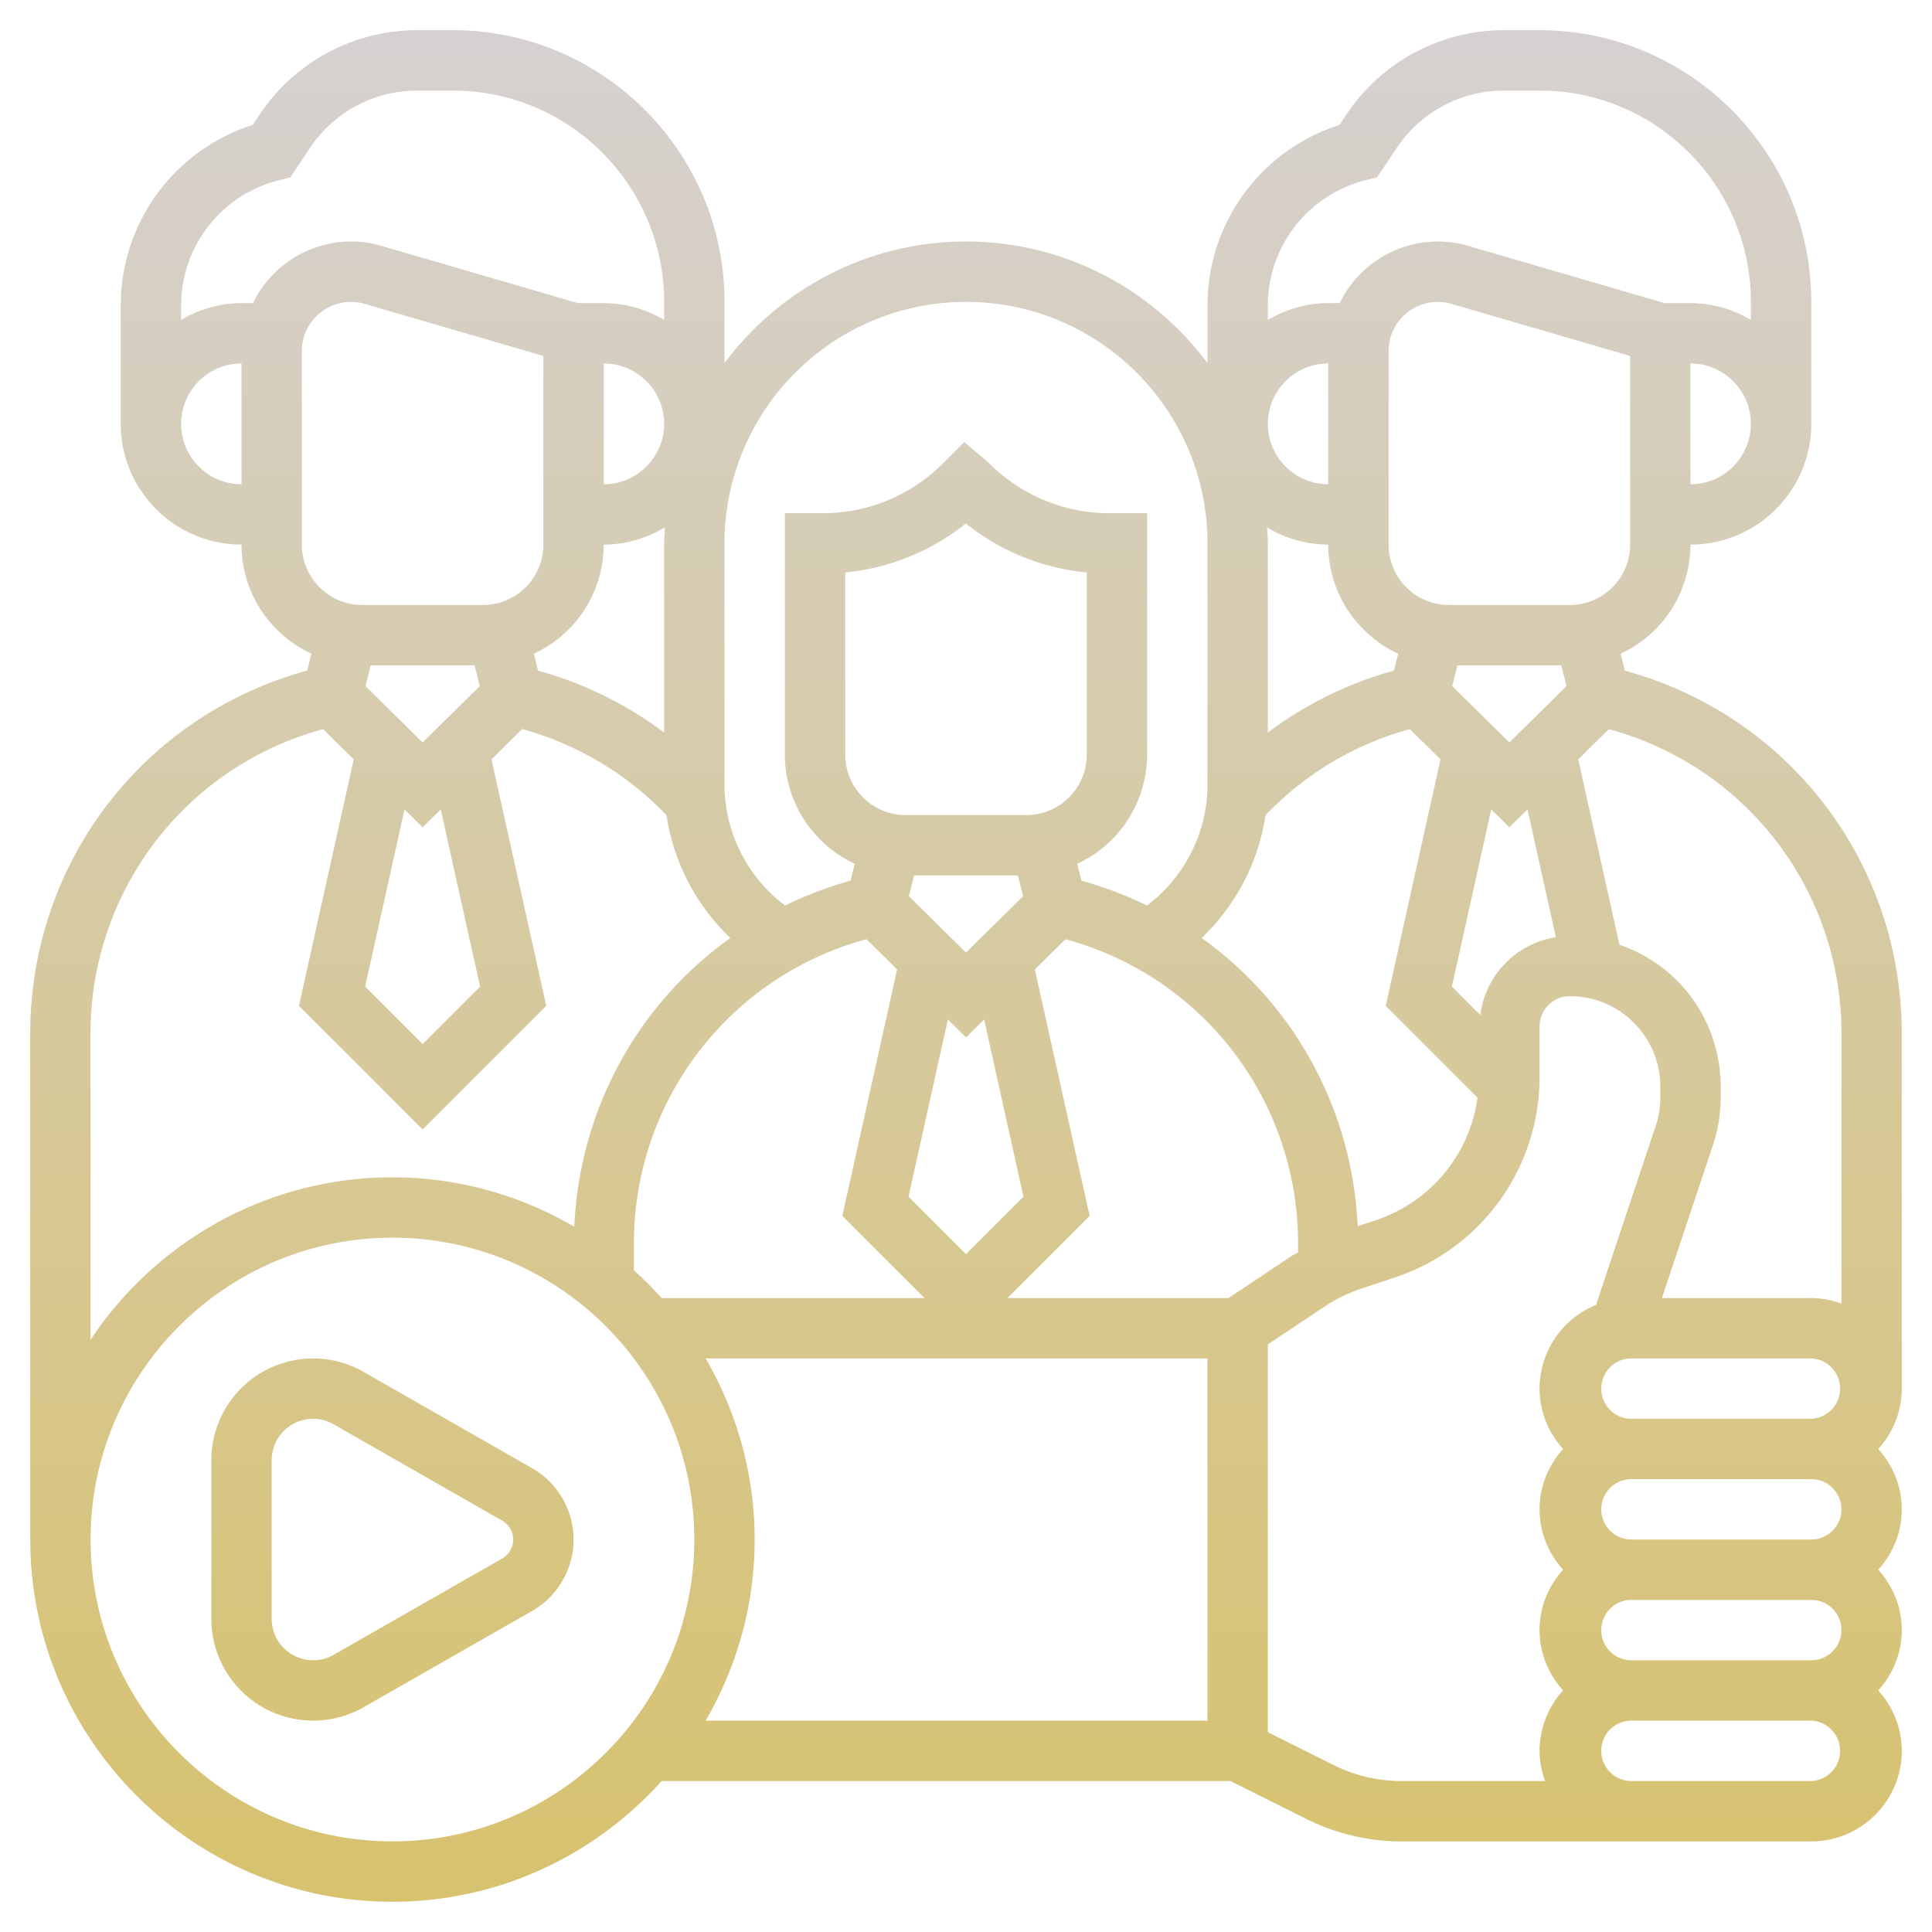 <svg xmlns="http://www.w3.org/2000/svg" width="512" height="512" viewBox="0 0 64 64" style="enable-background:new 0 0 512 512" xml:space="preserve"><linearGradient xmlns="http://www.w3.org/2000/svg" id="a" gradientUnits="userSpaceOnUse" x1="32" x2="32" y1="62.998" y2="1"><stop stop-color="#d7c26e" offset="0"/><stop stop-color="#d6d1d1" offset="1"/></linearGradient><path xmlns="http://www.w3.org/2000/svg" d="m17.628 48.636-5.584-3.191A3.376 3.376 0 0 0 10.37 45 3.374 3.374 0 0 0 7 48.371v5.259a3.374 3.374 0 0 0 5.043 2.926l5.585-3.191C18.475 52.881 19 51.975 19 51s-.525-1.881-1.372-2.364zm-.992 2.992-5.586 3.191A1.372 1.372 0 0 1 9 53.629V48.37a1.371 1.371 0 0 1 2.051-1.189l5.585 3.192a.723.723 0 0 1 0 1.255zM63 34.26c0-5.691-3.742-10.559-9.176-12.045l-.14-.559A3.996 3.996 0 0 0 56 18.041c2.206 0 4-1.794 4-4V10c0-4.962-4.037-9-9-9h-1.174A6.27 6.27 0 0 0 44.6 3.796l-.229.343A6.27 6.27 0 0 0 40 10.123v1.903C38.175 9.588 35.273 8 32 8s-6.175 1.588-8 4.026V10c0-4.962-4.037-9-9-9h-1.174A6.27 6.27 0 0 0 8.6 3.796l-.228.343A6.27 6.27 0 0 0 4 10.123v3.917c0 2.206 1.794 4 4 4 0 1.602.952 2.977 2.316 3.615l-.14.559C4.742 23.702 1 28.569 1 34.26v16.78h.003C1.026 57.638 6.398 62.998 13 62.998c3.541 0 6.719-1.551 8.917-3.999h18.846l2.522 1.26c.966.484 2.049.74 3.13.74h13.584c1.654 0 3-1.346 3-3a2.98 2.98 0 0 0-.78-2c.48-.532.78-1.229.78-2s-.301-1.468-.78-2c.48-.532.78-1.229.78-2s-.301-1.468-.78-2c.48-.532.78-1.229.78-2V34.26zm-2 0v8.923a2.966 2.966 0 0 0-1-.184h-4.946l1.69-5.068A5 5 0 0 0 57 36.35V36a4.972 4.972 0 0 0-1.465-3.536 4.955 4.955 0 0 0-1.889-1.167l-1.365-6.142 1.014-1.001A10.419 10.419 0 0 1 61 34.26zm0 15.739c0 .551-.448 1-1 1h-6a1.001 1.001 0 0 1 0-2h6c.552 0 1 .449 1 1zm0 4c0 .551-.448 1-1 1h-6a1.001 1.001 0 0 1 0-2h6c.552 0 1 .449 1 1zm-20.302-11h-7.323l2.721-2.721-1.815-8.164 1.014-1.001A10.42 10.42 0 0 1 43 41.22v.265c-.073.045-.152.081-.224.128zM21 42.082v-.862a10.42 10.42 0 0 1 7.704-10.107l1.014 1.001-1.815 8.164 2.721 2.721h-8.708a11.829 11.829 0 0 0-.916-.917zm12.904-2.441L32 41.545l-1.904-1.905 1.304-5.868.6.592.6-.592zM33.72 29l.172.689L32 31.555l-1.892-1.866.172-.689zm.28-2h-4c-1.103 0-2-.897-2-2v-6.036a7.574 7.574 0 0 0 3.995-1.622A7.562 7.562 0 0 0 36 18.964V25c0 1.103-.897 2-2 2zm10.975 13.62c-.183-3.912-2.132-7.378-5.17-9.549a7.047 7.047 0 0 0 2.116-4.065 10.411 10.411 0 0 1 4.782-2.854l1.016 1.003-1.815 8.165 3.041 3.041a4.987 4.987 0 0 1-3.365 4.058zm6.745-18.579.172.689L50 24.595l-1.892-1.866.172-.689h3.44zm-5.544.174A12.395 12.395 0 0 0 42 24.268V18c0-.179-.018-.354-.027-.53a3.957 3.957 0 0 0 2.027.571c0 1.602.952 2.977 2.316 3.615zM44 16.041c-1.103 0-2-.897-2-2s.897-2 2-2zm5.038 17.583-.942-.943 1.304-5.868.6.592.6-.592.941 4.234a2.988 2.988 0 0 0-2.503 2.577zM54 18.041c0 1.103-.897 2-2 2h-4c-1.103 0-2-.897-2-2v-6.416a1.627 1.627 0 0 1 2.079-1.56L54 11.791zm2-2v-4c1.103 0 2 .897 2 2s-.897 2-2 2zM45.242 5.97l.375-.094.647-.97A4.274 4.274 0 0 1 49.826 3H51c3.859 0 7 3.14 7 7v.597a3.959 3.959 0 0 0-2-.556h-.858L48.64 8.146A3.58 3.58 0 0 0 47.625 8a3.618 3.618 0 0 0-3.245 2.041H44c-.732 0-1.409.212-2 .556v-.474a4.275 4.275 0 0 1 3.242-4.153zM32 10c4.411 0 8 3.589 8 8v8a5.024 5.024 0 0 1-2.005 3.996 12.64 12.64 0 0 0-2.171-.822l-.14-.559A3.995 3.995 0 0 0 38 25v-8h-1.252c-1.505 0-2.92-.586-4.041-1.707l-.764-.65-.707.707A5.597 5.597 0 0 1 27.252 17H26v8c0 1.602.952 2.977 2.316 3.615l-.14.559a12.64 12.64 0 0 0-2.171.822A5.027 5.027 0 0 1 24 26v-8c0-4.411 3.589-8 8-8zM17.824 22.215l-.14-.56A3.993 3.993 0 0 0 20 18.041c.743 0 1.43-.217 2.027-.571-.009.176-.027.351-.027.53v6.268a12.414 12.414 0 0 0-4.176-2.053zm-1.92 10.466L14 34.586l-1.904-1.905 1.304-5.868.6.592.6-.592zm-.184-10.64.172.689L14 24.595l-1.892-1.866.172-.689h3.44zm4.28-10c1.103 0 2 .897 2 2s-.897 2-2 2zm-14 2c0-1.103.897-2 2-2v4c-1.103 0-2-.897-2-2zm2.38-4H8c-.732 0-1.409.212-2 .556v-.474A4.275 4.275 0 0 1 9.242 5.97l.375-.094.647-.97A4.274 4.274 0 0 1 13.826 3H15c3.859 0 7 3.14 7 7v.597a3.959 3.959 0 0 0-2-.556h-.858L12.64 8.146A3.58 3.58 0 0 0 11.625 8a3.618 3.618 0 0 0-3.245 2.041zM10 11.625a1.627 1.627 0 0 1 2.079-1.56L18 11.791v6.25c0 1.103-.897 2-2 2h-4c-1.103 0-2-.897-2-2zm.704 12.529 1.014 1.001-1.815 8.165L14 37.414l4.096-4.095-1.815-8.165 1.016-1.003a10.428 10.428 0 0 1 4.782 2.854 7.046 7.046 0 0 0 2.116 4.066c-3.043 2.174-4.993 5.648-5.171 9.567A11.908 11.908 0 0 0 13 39c-4.172 0-7.849 2.142-10 5.382V34.26a10.42 10.42 0 0 1 7.704-10.106zM13 60.998c-5.514 0-9.999-4.485-9.999-9.999S7.486 41 13 41s9.999 4.485 9.999 9.999-4.485 9.999-9.999 9.999zm27-3.999H23.375c1.026-1.767 1.624-3.813 1.624-6s-.598-4.233-1.624-6H40zm4.181 1.472L42 57.381V44.535l1.886-1.257c.37-.247.771-.443 1.193-.584l1.135-.378A6.993 6.993 0 0 0 51 35.675V34c0-.551.449-1 1-1h.001c.801 0 1.554.312 2.12.878.566.567.879 1.32.879 2.122v.351c0 .323-.052.642-.153.948l-1.975 5.925A3 3 0 0 0 51 45.999c0 .771.301 1.468.78 2-.48.532-.78 1.229-.78 2s.301 1.468.78 2c-.48.532-.78 1.229-.78 2s.301 1.468.78 2a2.976 2.976 0 0 0-.78 2c0 .352.072.686.184 1h-4.768a5.024 5.024 0 0 1-2.235-.528zM60 58.999h-6.001a1.001 1.001 0 0 1 .001-2h6a1.001 1.001 0 0 1 0 2zm0-12h-6a1.001 1.001 0 0 1 0-2h6a1.001 1.001 0 0 1 0 2z" fill="url(#a)" data-original="url(#SVGID_1_)"/></svg>
